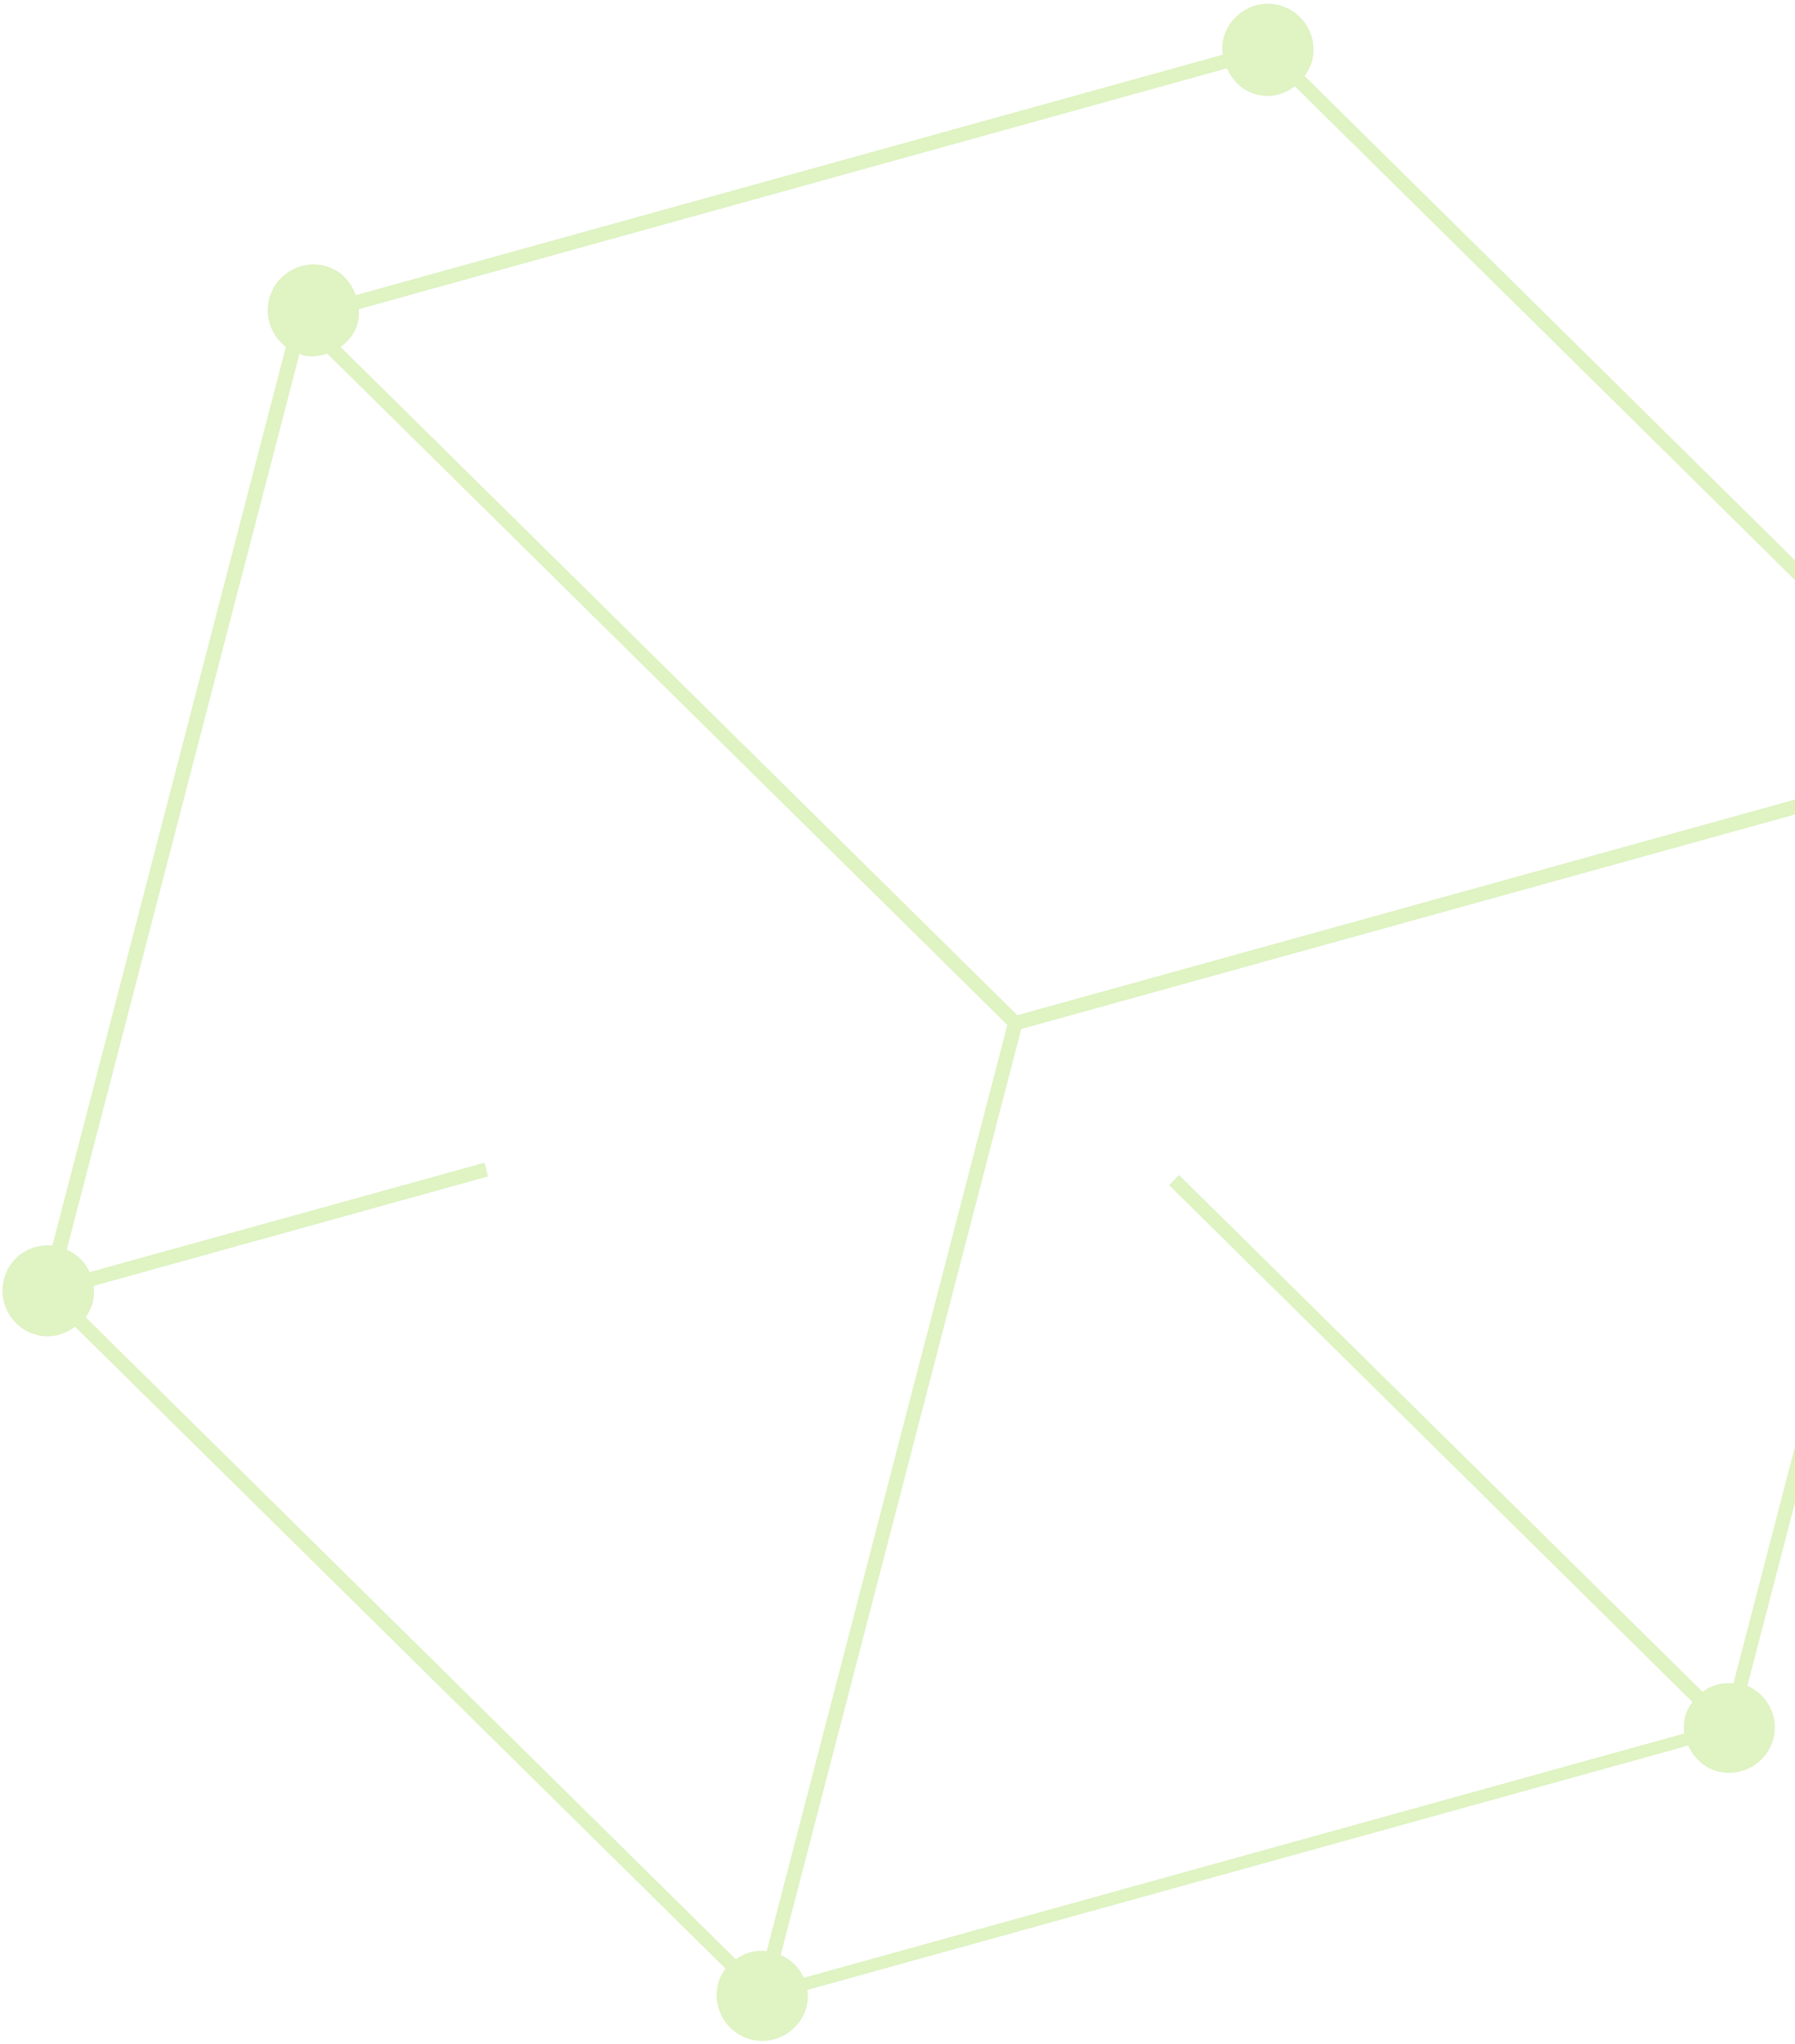 <svg width="405" height="461" viewBox="0 0 405 461" fill="none" xmlns="http://www.w3.org/2000/svg">
<path opacity="0.5" d="M394.212 380.427L446.206 180.334C451.16 180.822 455.82 177.839 457.133 172.787C458.567 167.268 455.255 161.614 449.749 160.183C446.576 159.359 443.574 160.177 441.1 162.03L294.353 17.146C295.111 16.144 295.707 15.001 296.023 13.785C297.458 8.266 294.145 2.612 288.639 1.181C283.133 -0.25 277.487 3.076 276.053 8.596C275.713 9.905 275.701 11.101 275.876 12.344L80.278 66.572C79.186 63.492 76.779 60.87 73.326 59.972C67.82 58.542 62.174 61.868 60.74 67.387C59.646 71.597 61.336 75.83 64.493 78.249L11.818 280.961C6.864 280.473 2.203 283.456 0.891 288.507C-0.543 294.026 2.769 299.681 8.275 301.111C11.448 301.936 14.45 301.118 16.924 299.264L163.695 444.055C162.937 445.057 162.341 446.2 162.025 447.416C160.591 452.935 163.903 458.589 169.409 460.02C174.915 461.451 180.561 458.124 181.995 452.605C182.335 451.296 182.347 450.1 182.172 448.857L380.89 393.742C382.173 396.472 384.372 398.741 387.545 399.565C393.051 400.996 398.697 397.67 400.131 392.151C401.419 387.193 398.801 382.318 394.26 380.24L394.212 380.427ZM276.851 15.494C278.134 18.224 280.334 20.493 283.506 21.317C286.679 22.142 289.681 21.324 292.155 19.47L380.875 107.035L438.902 164.355C438.144 165.356 437.548 166.5 437.232 167.716C436.916 168.932 436.88 170.221 437.055 171.465L229.543 228.988L76.842 78.262C78.679 76.942 80.147 75.126 80.779 72.694C81.047 71.665 80.986 70.751 80.949 69.742L276.875 15.4L276.851 15.494ZM19.26 297.175C20.018 296.174 20.614 295.03 20.93 293.814C21.246 292.598 21.282 291.309 21.107 290.066L110.112 265.36L109.323 262.259L20.226 286.94C19.219 284.682 17.388 282.908 15.059 281.903L67.589 79.752C67.589 79.752 68.007 80.061 68.193 80.109C70.153 80.618 72.121 80.331 73.857 79.783L185.649 190.12L227.276 231.195L172.996 440.081C170.379 439.8 168.01 440.483 166.031 441.966L19.284 297.081L19.26 297.175ZM181.311 446.036C180.304 443.778 178.474 442.004 176.145 440.999L230.424 232.113L437.936 174.59C438.943 176.848 440.774 178.622 443.103 179.627L391.108 379.72C388.491 379.439 386.122 380.122 384.143 381.605L266.003 265.025L263.805 267.35L381.852 383.906C381.093 384.907 380.497 386.05 380.181 387.266C379.865 388.482 379.829 389.771 380.004 391.015L181.287 446.13L181.311 446.036Z" fill="#C1E988"/>
</svg>
